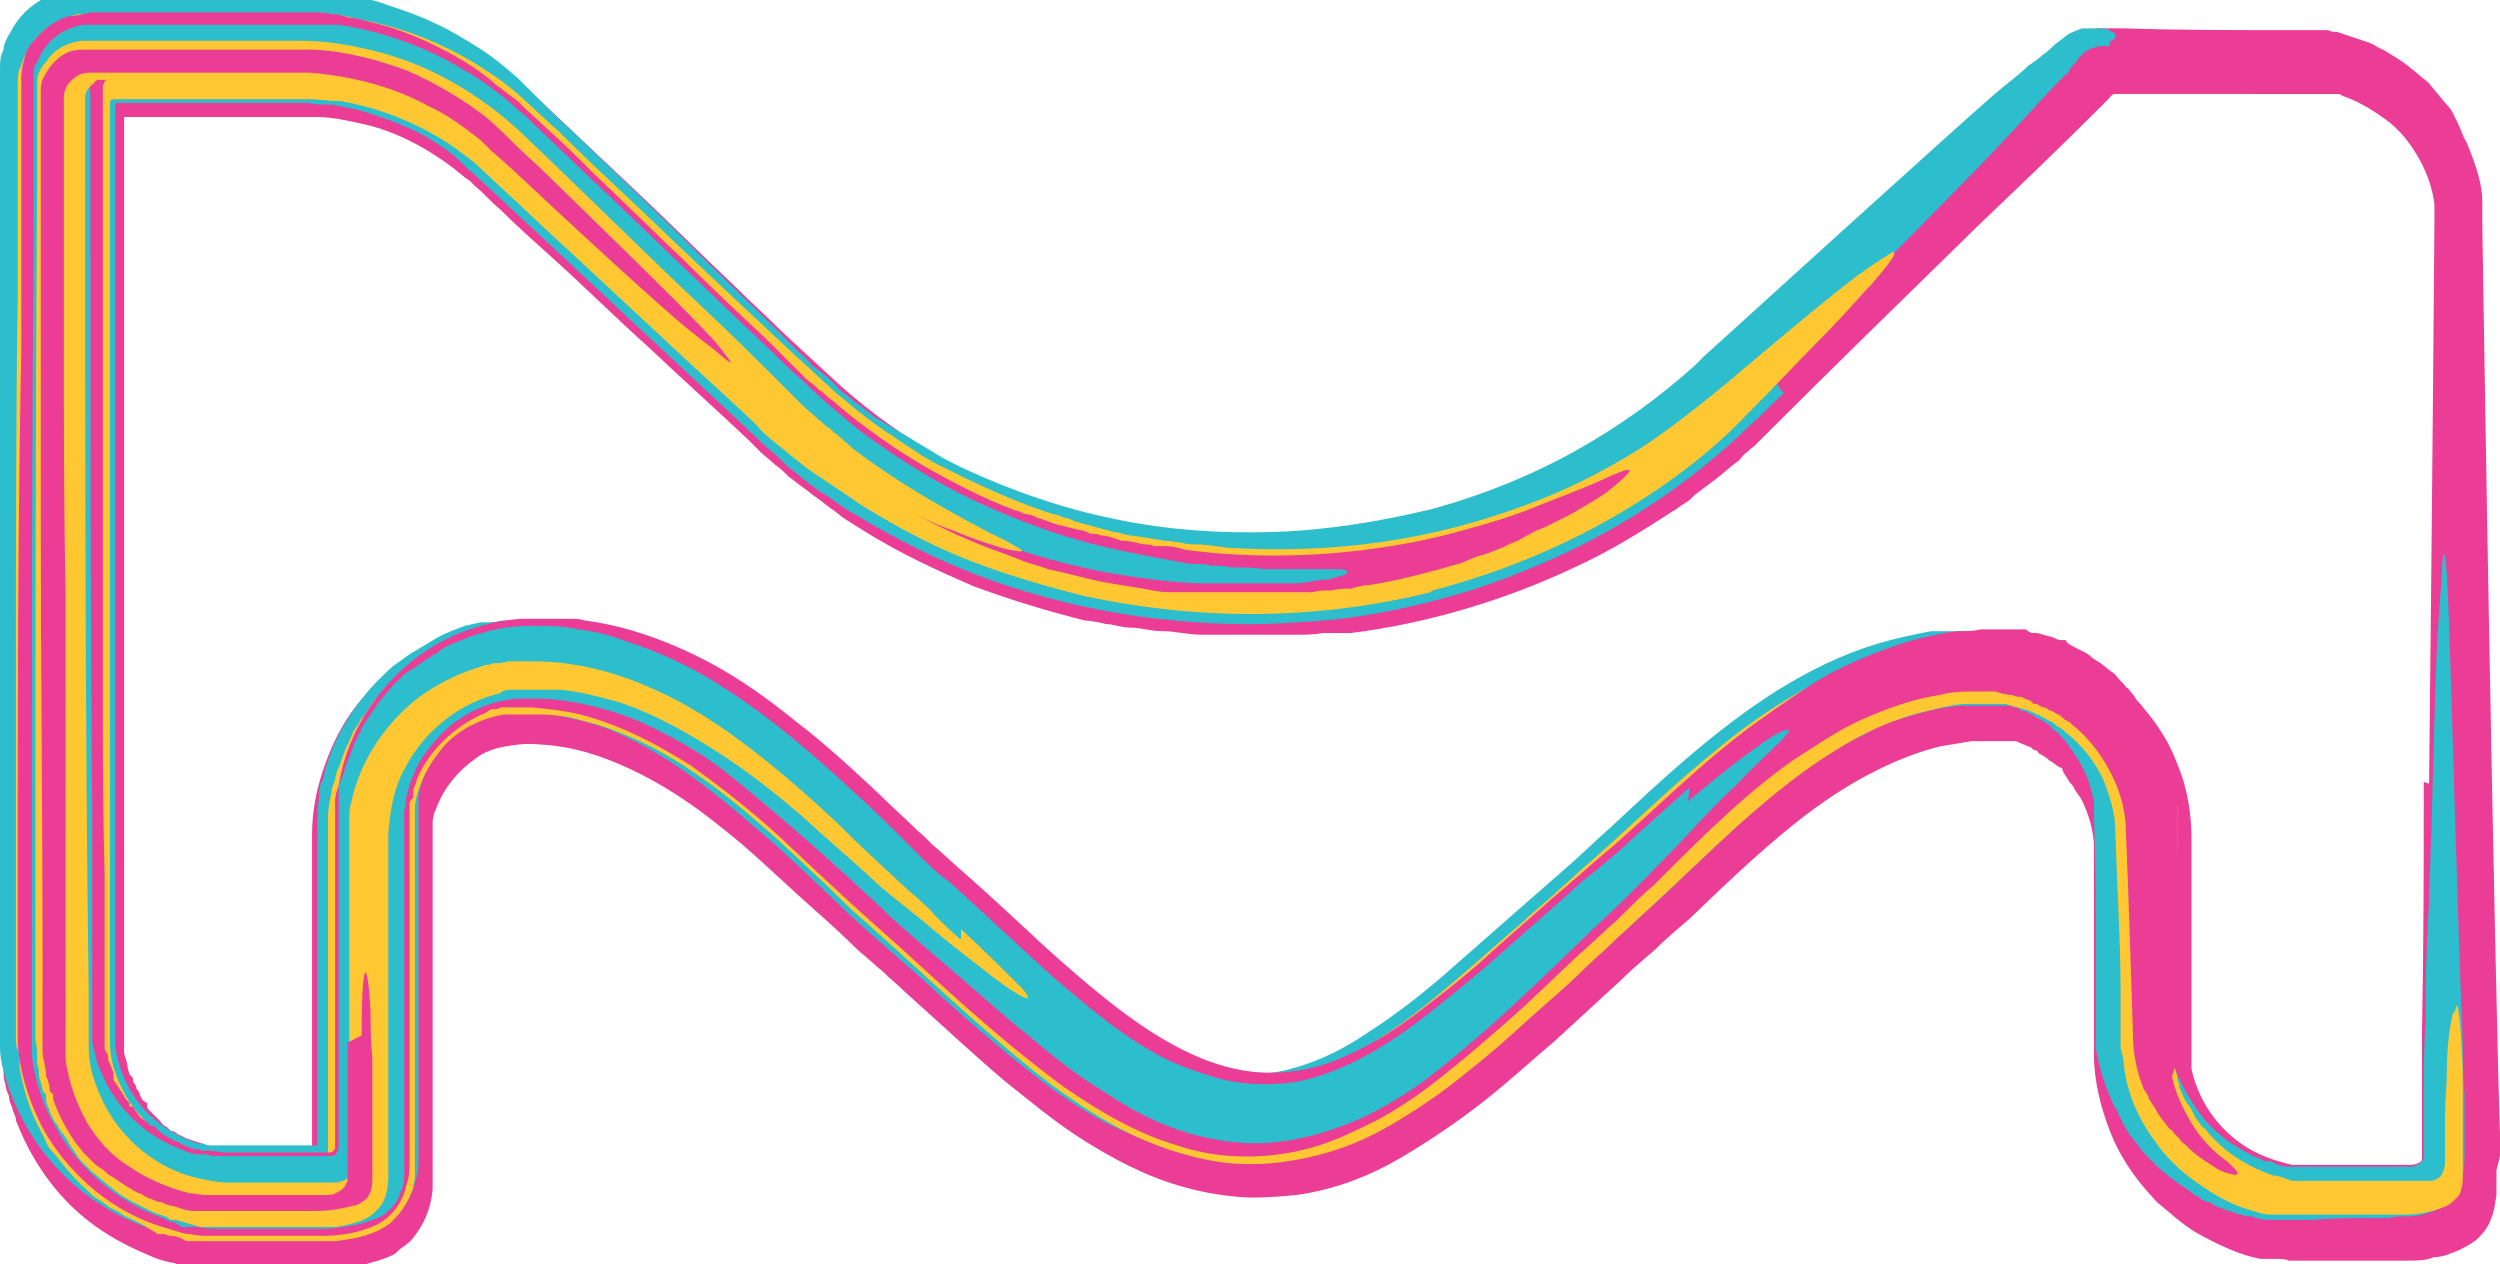 <svg id="Layer_1" xmlns="http://www.w3.org/2000/svg" width="141" height="71.3" version="1.1" viewBox="0 0 141 71.3"><defs><style>.st0{fill:#eb3c96}.st1{fill:#ffc832}.st2{fill:#2dbecd}</style></defs><path class="st0" d="M136.7 44.1c0 4.5 0 9.2-.1 14.1v7.1c0 .1 0 .2-.2.3-.2.1-.4.1-.7.1H129.3c-.9-.2-1.8-.5-2.6-1-1.6-1-2.7-2.6-3.1-4.4v-.6-.6-.3-.4-.9V54v-6.7c0-1.3-.2-2.8-.8-4.2-.5-1.4-1.4-2.7-2.5-3.8-.8-.9-1.9-1.7-3.1-2.3-1.2-.6-2.6-1-4-1.2h-3.1c-.3 0-.7 0-1 .1-1.4.2-2.7.6-4 1.1-2.6 1-5 2.5-7.3 4.2-2.2 1.7-4.3 3.6-6.2 5.4-1 .9-2 1.8-2.9 2.7l-3 2.7c-2 1.8-3.9 3.5-5.9 5-1.9 1.5-3.8 2.7-5.7 3.3-.8.3-1.7.5-2.6.5-.9 0-1.7 0-2.5-.3-1.3-.3-2.6-.9-3.9-1.7-1.3-.8-2.6-1.8-3.8-2.8-2.5-2.1-5-4.6-7.7-6.9-2.5-2.2-5-4.8-7.9-7.2-1.4-1.2-3-2.4-4.7-3.4-1.7-1-3.5-1.9-5.6-2.6-1-.3-2-.5-3.1-.7-.5 0-1.1-.1-1.6-.2H29c-1.2 0-2.4.3-3.6.8-.1 0-.3.1-.4.2l-.4.2c-.3.1-.6.3-.8.4l-.8.5-.7.5c-.9.8-1.8 1.6-2.5 2.6s-1.2 2.1-1.6 3.3c-.4 1.2-.6 2.4-.6 3.6v17.6c0 .1 0 0 0 0H12.6h-.4c-.6-.1-1.1-.3-1.7-.5l-.4-.2c-.1 0-.2-.2-.4-.2-.1 0-.2-.2-.4-.3-.1 0-.2-.2-.3-.3l-.3-.3-.3-.3s-.1-.1-.1-.2v-.2c-.1 0-.3-.2-.3-.2s0-.1-.1-.2c0-.1-.1-.3-.2-.4 0-.1-.1-.3-.2-.4v-.2l-.2-.2c0-.1-.1-.3-.1-.4 0-.3-.2-.6-.2-.9v-.9-1.3-22.7-21.1-6.7h10.9c.8 0 1.7.2 2.6.4 1.8.4 3.5 1.3 5.1 2.5.2.2.4.3.6.5l.3.2.3.3c.5.4.9.9 1.4 1.3.9.9 1.8 1.7 2.8 2.6 1.9 1.7 3.7 3.5 5.6 5.2 1.9 1.8 3.8 3.5 5.6 5.2l.7.7c.2.2.5.4.8.7.3.2.5.4.8.7.3.2.5.4.8.6.3.2.5.4.8.6.3.2.5.4.8.6.3.2.5.4.8.6.3.2.5.3.8.5 2.2 1.4 4.4 2.4 6.5 3.3 2.2.8 4.2 1.4 6.2 1.9 0 0 .4 0 1.2.2.4 0 .8.2 1.4.2.5 0 1.1.2 1.8.2s1.4.2 2.2.2h5.3c.5 0 1 0 1.5-.1h1.6c4.1-.5 8.6-1.8 12.6-3.7 2-.9 3.9-2.1 5.6-3.2.2-.1.4-.3.6-.4.2-.1.4-.3.6-.5l1.2-.9c.4-.3.7-.6 1.1-.9.2-.1.3-.3.5-.5.2-.1.3-.3.5-.4l.6-.6c3.6-3.6 7.9-7.8 12.2-12 2.2-2.1 4.4-4.2 6.5-6.3l.7-.7c.1-.1.2-.3.4-.3H131.8c.1 0 .2 0 .3.1.9.3 1.7.8 2.4 1.3s1.2 1.1 1.6 1.7c.8 1.2 1.1 2.3 1.2 3.1v1.2s-.1 13.6-.3 31.5m4 21V64l-.1-3.4c-.5-21.1-.9-48.1-.9-48.1v-.3-.9c0-.8-.3-1.9-.9-3.3-.2-.3-.3-.7-.5-1.1l-.3-.6c-.1-.2-.3-.4-.4-.5-.3-.4-.6-.7-.9-1.1-.2-.2-.4-.3-.6-.5-.2-.2-.4-.3-.6-.5-.4-.3-.9-.6-1.4-.9-.3-.1-.5-.3-.8-.4l-.9-.3-.9-.3c-.2 0-.3 0-.5-.1h-2.5c-3 0-6 0-9-.1h-1.5c-.5.1-1 .3-1.5.7l-.6.6-.4.4c-1.1 1-2.3 2.1-3.5 3.2-4.7 4.3-9.9 9.1-15.5 14.2l-.6.5c-3 2.7-6.6 5.1-10.7 6.7-4.1 1.6-8.5 2.5-13.1 2.6-2.3 0-4.6 0-6.9-.4-2.3-.4-4.6-.9-6.8-1.7-4.4-1.6-8.5-4-11.9-7.2L45.5 20l-1.4-1.3c-.9-.9-1.8-1.7-2.7-2.6-1.8-1.7-3.6-3.5-5.4-5.2l-5.4-5.1c-1-1-2.2-1.8-3.4-2.6-1.2-.7-2.5-1.3-3.8-1.8-1.3-.5-2.7-.8-4.1-.9h-1.8H5.1c-.5 0-1 .1-1.5.3-.9.3-1.8.9-2.3 1.7-.3.4-.5.8-.7 1.3-.2.5-.3.9-.3 1.4v7.3c0 8.7 0 20.4-.2 32.2V59c0 .5 0 1 .1 1.4 0 .2 0 .5.1.7 0 .2.1.5.2.7 0 .2.1.5.2.7 0 .2.2.4.2.7.7 1.8 1.7 3.4 3 4.7 1.3 1.3 2.8 2.2 4.5 2.9.4.2.8.3 1.2.4.2 0 .4.1.6.2.2 0 .4 0 .6.1.4 0 .8.1 1.3.1H18.7c.5 0 1 0 1.6-.2s1.2-.3 1.8-.6c.1 0 .3-.2.4-.3.1-.1.3-.2.4-.3.3-.2.5-.5.7-.8.4-.6.7-1.3.8-2.3v-1.5-1.2-5.5-9.3-2.1V47.2 47v-.2-.4c0-.3.1-.6.2-.8.4-1.1 1.2-2.1 2.2-2.8.5-.4 1.1-.6 1.7-.7.6-.1 1.2-.2 2.1-.1 1.7.1 3.3.6 5 1.4 1.7.8 3.4 1.9 5 3.2 1.7 1.3 3.3 2.9 5.1 4.5.9.8 1.8 1.6 2.7 2.5.5.4.9.8 1.4 1.2.4.4.9.8 1.3 1.2 1.8 1.6 3.6 3.3 5.6 5 1.4 1.1 2.8 2.3 4.4 3.3 1.6 1 3.4 2 5.5 2.6 1 .3 2.1.5 3.2.6s2.2 0 3.3-.1c2.2-.3 4.2-1.1 5.9-2.1 1.7-1 3.3-2.1 4.7-3.2 1.4-1.1 2.7-2.3 4-3.4 1.2-1.1 2.5-2.3 3.7-3.4.6-.6 1.2-1.1 1.9-1.7.6-.6 1.3-1.2 1.9-1.7 2.4-2.3 4.7-4.5 7-6.2 2.3-1.7 4.8-3 7.2-3.6l1.8-.3H113.7c.2.1.5.2.7.3.1 0 .2.1.3.2.1 0 .2 0 .3.2.2.1.4.2.6.4 0 0 .2.1.3.2l.3.2h.1c0 .1.1.3.1.3l.2.3s.1.2.2.3c0 0 .2.2.2.3.1.2.3.4.4.6.4.8.7 1.8.7 2.7V59.5c0 1.5.4 3 .9 4.3.5 1.3 1.3 2.5 2.2 3.5.2.2.4.5.7.7.2.2.5.4.7.6.5.4 1 .8 1.6 1.1 1.1.6 2.2 1.1 3.3 1.3h.8c.3 0 .6 0 .8.1H135.8c.5 0 1 0 1.5-.2.5 0 .9-.2 1.4-.4.4-.2.8-.4 1.1-.7.3-.3.6-.7.7-1.1.2-.4.2-.8.3-1.3V66"/><path class="st2" d="M100.6 22.2c-.6.5-1.1 1.1-1.8 1.7-3.4 3.3-7.7 6.3-13.1 8.4-1.7.7-3.6 1.3-5.7 1.8s-4.4.9-6.9 1c-2.5.2-5.1.1-7.8-.2-2.7-.3-5.5-.9-8.3-1.8-2.8-.9-5.6-2.2-8.3-3.8-.3-.2-.7-.4-1-.6-.3-.2-.6-.4-1-.7-.7-.4-1.3-.9-1.9-1.4-.3-.2-.6-.5-.9-.8-.3-.3-.6-.5-.9-.8l-1.7-1.6c-4.4-4.1-8.9-8.3-13.4-12.5l-1.3-1.2c-.4-.3-.7-.7-1.1-1-.8-.6-1.6-1.1-2.5-1.5-.9-.4-1.8-.7-2.8-1l-1.5-.3H18l-.7-.1H6.8h-.2s-.1 0-.1.2V59c.1.8.4 1.7.8 2.4.8 1.5 2.3 2.6 3.9 3.1h.3c.1.1.2.1.3.1H17.9v-.1-1.7-7.4-8-1.6c0-.3.1-.6.1-.9 0-.3 0-.6.2-.9.5-2.3 1.8-4.4 3.5-6 .2-.2.4-.4.7-.6l.7-.5 1.5-.9c.5-.3 1.1-.5 1.6-.7l.9-.2h.8l.4-.1H31.2c1.1 0 2.1.3 3.1.5 2 .5 3.9 1.4 5.7 2.4 1.7 1 3.3 2.2 4.8 3.4 1.5 1.2 2.9 2.5 4.2 3.7 1.3 1.3 2.6 2.5 3.9 3.6 1.4 1.2 2.7 2.5 4 3.7 1.3 1.2 2.6 2.4 4 3.5 1.3 1.1 2.7 2.1 4 2.9 1.4.8 2.8 1.4 4.1 1.7 1.4.3 2.8.2 4.1-.2 1.4-.4 2.8-1.1 4.1-2 1.4-.9 2.7-1.9 4-3 1.6-1.4 3.3-2.9 4.9-4.3l2.4-2.1c.8-.7 1.5-1.4 2.3-2.1 3-2.8 6-5.6 9.5-7.8 1.8-1.1 3.6-2 5.6-2.6 1-.3 2-.5 3-.7h4c.3 0 .5 0 .8.1h.8c0 .1.4.2.4.2.1 0 .3 0 .4.1l.7.3c.2.1.5.2.7.3l.4.2.3.2c.2.1.4.3.7.4.8.6 1.6 1.3 2.2 2.1.2.2.3.4.4.6l.2.3.2.3c.1.2.3.4.4.6.1.2.2.4.3.7 0 .1 0 .2.1.3v.3c.2.2.3.4.3.6l.3 1.2c0 .4.1.8.2 1.1v1c0 3.5-.1 6.8-.2 9.9V59.3c0 .1.1.3.1.4v.4c.4 1.1 1 2.1 1.7 3 .4.5.9.9 1.4 1.3.5.3 1.1.7 1.6.9.1 0 .3.1.4.2h.4c.3.2.6.3.9.3H135.8c.2 0 .4 0 .5-.1.2 0 .3-.2.4-.4v-.7-.7-2.1c0-1.4 0-2.8.1-4.1v-1.1c0-2.1.1-3.9.2-5.8v-.6c.2-4 .3-11.8.5-14.7l.2-2.8c.1-2.8.3-1.2.4 1.8.2 5.3.5 17.4.8 24.2 0 1 0 2 .1 3V64.8c0 .7 0 1.3-.2 1.9 0 .3-.2.6-.4.8-.2.2-.5.4-.7.6-.6.3-1.2.5-1.9.5-.4 0-.7 0-1.1.1h-.9c-1.1 0-2.2 0-3.4.1h-.5-.2-1.5c-.4 0-.8 0-1.2-.2-.2 0-.4 0-.6-.1-.2 0-.4-.1-.6-.2-.2 0-.4-.1-.6-.2-.2 0-.4-.2-.6-.3-.1 0-.2 0-.3-.1-.1 0-.2-.1-.3-.2-.2-.1-.4-.2-.6-.4-.8-.5-1.6-1.1-2.3-1.9l-.3-.3c0-.1-.2-.2-.2-.3-.2-.2-.3-.4-.5-.6-.1-.2-.3-.5-.4-.7 0-.1-.1-.2-.2-.4 0-.1-.1-.3-.2-.4-.5-1-.9-2.2-1.1-3.4v-1.3-.4-1.5-3.1c0-2.1 0-4.3-.1-6.7v-.6c0-.2 0-.4-.1-.7-.2-1-.7-1.9-1.3-2.7-.1-.2-.3-.4-.5-.6 0-.1-.2-.2-.3-.3-.1 0-.2-.2-.3-.3-.2-.1-.4-.3-.7-.4l-.3-.2c-.1 0-.2-.1-.4-.2h-.2l-.2-.2c-.1 0-.3 0-.4-.1H112.8h-1.9c-1.3 0-2.6.4-3.9.8-.7.2-1.3.5-2 .9-.7.3-1.3.7-2 1.1-1.3.8-2.6 1.8-3.8 2.9-1.3 1.1-2.5 2.3-3.8 3.5l-2 1.9c-.7.6-1.4 1.3-2.1 1.9-1.4 1.3-2.8 2.5-4.2 3.8-1.4 1.3-2.9 2.6-4.6 3.9-1.7 1.3-3.5 2.5-5.6 3.5-1.1.5-2.2.9-3.5 1.2-1.2.3-2.5.4-3.8.3-1.3 0-2.5-.3-3.7-.7-1.2-.4-2.3-.9-3.4-1.4-2.1-1.1-3.9-2.5-5.6-3.9-1.7-1.4-3.3-2.8-4.9-4.3l-2.4-2.1c-.8-.7-1.6-1.4-2.4-2.2-1.6-1.5-3.1-3-4.7-4.3-1.6-1.4-3.1-2.6-4.8-3.7-1.6-1-3.3-1.9-5.1-2.3-.9-.2-1.7-.4-2.6-.4h-1.7-.2l-.3.1c-1.4.4-2.6 1.3-3.4 2.6-.4.6-.7 1.3-.8 2v20.8c0 .5-.2.9-.3 1.4-.2.4-.4.8-.7 1.2-.3.3-.7.6-1.1.9-.8.4-1.8.7-2.8.7h-7.5c-.7 0-1.4-.2-2.1-.4-1.4-.4-2.6-1-3.8-1.8-2.3-1.6-4-3.9-4.9-6.6-.2-.7-.4-1.3-.4-2v-.5l-.1-.5v-.5-.5V54v-6.1V36c0-8.2 0-15.9.1-23.6V7.2 5 3.9c0-.4 0-.7.2-1.1 0-.3.2-.7.4-1C.9 1.2 1.4.6 2 .2c.3-.2.6-.4.9-.5.3-.1.7-.2 1-.3H17.7c.5 0 1 0 1.4.2.5 0 .9.2 1.4.3.5.1.9.2 1.4.4.9.3 1.8.6 2.6 1 .9.4 1.7.9 2.5 1.4.8.5 1.5 1.1 2.2 1.7l.5.5.4.4.9.9c.6.6 1.2 1.1 1.8 1.7 2.4 2.3 4.7 4.5 7 6.8l3.5 3.4 1.7 1.7c.3.3.6.5.8.8l.9.7.4.4.4.4c.3.2.6.5.9.7l.9.7.5.3.5.3 1 .6 1 .6.5.3.5.3 1 .5c2.8 1.3 5.7 2.3 8.7 2.9 2.9.6 5.9.8 8.9.7 3-.1 6-.6 8.9-1.3 2.9-.8 5.6-1.9 8.1-3.3s4.7-3 6.7-4.8l.5-.5s14.2-12.9 16.4-14.8c.7-.6 1.4-1.1 1.9-1.6.3-.2.6-.4.8-.6.3-.2.5-.4.7-.6.3-.2.5-.4.8-.6.2-.1.5-.2.7-.3h1.1c.3 0 .5.1.6.2.1 0 .2.1.2.2s0 .2-.2.3c-.2 0-.1.2-.1.3h-.1-.2c-.2 0-.4 0-.6.1-.2 0-.5.2-.7.4-.1.1-.2.2-.3.4l-.2.2s-.2.2-.2.3c0 .1-.2.2-.3.3-.8.8-1.7 1.8-2.8 3-2.3 2.5-7.3 7.5-13.7 13.9"/><path class="st1" d="M80.7 33.4c-6.1 1.5-12.7 1.7-19.6.2-2-.5-4.1-1.1-6.2-1.9-2.1-.8-4.2-1.9-6.3-3.2-1-.7-2.1-1.4-3.1-2.1L44 25.2c-.5-.4-1-.8-1.4-1.3-1.8-1.7-3.7-3.4-5.5-5.1l-5.7-5.3c-1-.9-1.9-1.8-2.9-2.7L27 9.4c-.4-.4-.9-.7-1.4-1.1-1.9-1.3-4.1-2.2-6.4-2.6-.6 0-1.2-.1-1.7-.1h-11c-.1 0-.3 0-.3.2v53c0 .8.2 1.5.5 2.2.3.7.7 1.4 1.2 1.9 1 1.2 2.4 1.9 3.9 2.2H18.4c.1 0 .1-.2.1-.3v-.4-17V46.1c0-.5.1-1 .2-1.4 0-.2.1-.5.2-.7 0-.2.1-.5.2-.7.2-.5.3-.9.5-1.3.1-.2.2-.4.3-.7l.4-.6c0-.1.1-.2.2-.3l.2-.3.4-.6.5-.5.2-.3.3-.2.5-.5c.2-.2.4-.3.6-.4 1.6-1.2 3.4-1.9 5.4-2.2h2.7c.9 0 1.8.2 2.6.4.9.2 1.7.4 2.5.7.8.3 1.6.6 2.4 1 3.1 1.5 5.6 3.6 8 5.7 1.2 1 2.3 2.1 3.4 3.2l1.7 1.5.8.7.8.8c2.3 2.1 4.5 4.2 6.7 6.1 2.2 1.9 4.5 3.6 6.8 4.6 1.2.5 2.3.8 3.5.9 1.2 0 2.3-.1 3.5-.5 1.4-.5 2.9-1.3 4.2-2.2 1.4-.9 2.7-2 4-3.1s2.5-2.2 3.8-3.3c.6-.6 1.3-1.1 1.9-1.7.6-.5 1.2-1.1 1.8-1.6 2.4-2.1 4.6-4.3 7.1-6.3 2.4-2 5.1-3.7 8-4.9 1.9-.7 3.9-1.2 5.9-1.4H113.8l.4.1c.1 0 .3 0 .4.1.3 0 .5.1.8.2.2 0 .5.2.7.3.1 0 .2.1.4.2l.4.2.3.2c.1 0 .2.1.3.2.2.1.4.3.7.4.2.2.4.3.6.5.1 0 .2.2.3.3l.3.3.3.3.3.3c.2.2.3.4.5.6.3.4.6.8.8 1.2.3.4.5.9.7 1.3 0 .2.2.5.3.7v.3c.2.1.2.2.2.4s.1.5.2.7c0 .2 0 .5.1.7v2.1l-.2 9.2v3c0 .3.1.6.2.9 0 .1 0 .3.1.4 0 .1 0 .3.1.4.1.3.2.5.4.8.2.2.3.5.4.7l.3.4c0 .1.2.2.3.3 1 1.3 2.4 2.1 3.8 2.6.4 0 .7.2 1.1.3H137.1c.2 0 .3-.1.5-.2.2-.2.3-.6.3-.9V65 64.4v-.3-1.2c0-.8.1-1.6.1-2.4 0-1.5.2-2.8.3-3.1 0-.4.1-.1.2-.5.1-.7.3.6.4 3.5V66.3c0 .3 0 .5-.1.8 0 .3-.3.5-.5.7-.2.2-.5.3-.8.4-.6.2-1.2.3-1.8.3H128.4h-.2-.2c-.3 0-.6-.1-.9-.2-1.2-.3-2.2-.9-3.2-1.6-1-.7-1.8-1.5-2.4-2.4-.9-1.2-1.5-2.6-1.7-4.1 0-.4-.1-.7-.2-1.1v-.6-.6-2.1c0-2.8-.2-5.7-.3-9 0-.9-.3-1.9-.7-2.9-.5-1-1.2-1.9-2.1-2.6-.1-.1-.2-.2-.4-.3-.1 0-.2-.2-.4-.3-.3-.1-.5-.3-.8-.4-.5-.3-1.2-.4-1.8-.6H111c-.7 0-1.5.2-2.3.4-1.8.4-3.6 1.2-5.3 2.3-1.8 1.1-3.5 2.5-5.2 4-1.9 1.7-3.7 3.5-5.8 5.4-.5.5-1 .9-1.5 1.4-.5.5-1 .9-1.5 1.4-1 1-2.1 1.9-3.2 2.9s-2.2 2-3.5 3c-1.2 1-2.5 1.9-4 2.8-1.5.9-3.1 1.6-5 2-1.8.4-3.8.5-5.7.1-1.9-.4-3.7-1.1-5.3-2-1.6-.9-3-1.9-4.4-3-2.7-2.2-5.2-4.5-7.7-6.8l-1.9-1.7c-.7-.6-1.3-1.2-1.9-1.8-1.3-1.2-2.5-2.4-3.8-3.5-2.5-2.2-5.2-4.2-8.1-5.3-.7-.3-1.4-.5-2.2-.7-.7-.2-1.5-.3-2.2-.3H29.6h-1.2c-.6.1-1.2.3-1.8.6-.6.3-1.1.7-1.5 1.1-.4.5-.8 1-1.1 1.6-.3.6-.5 1.2-.6 1.8v20.8c0 .8-.3 1.4-.7 2-.2.3-.5.6-.7.8-.3.2-.6.4-.9.5-.7.3-1.4.4-2.2.5h-6H10.5c-.3-.2-.6-.3-.8-.3-.1 0-.3 0-.4-.1h-.4c-.3-.2-.5-.3-.8-.5l-.8-.4c-.3-.1-.5-.3-.7-.4l-.4-.2c-.1 0-.2-.2-.3-.2-.2-.2-.5-.3-.7-.5-.4-.4-.9-.8-1.2-1.2-.4-.4-.7-.9-1.1-1.3-.2-.2-.3-.5-.4-.7 0-.1-.1-.2-.2-.4l-.2-.4c-.5-1-.8-2.1-1-3.2v-.8c-.2-.3-.2-.6-.2-.8v-.4-1-20.6c0-6.8 0-13.4.1-20v-6V6 4.8c0-.4 0-.8.2-1.1.4-1.5 1.7-2.6 3.2-2.9h14.3c.5 0 1.1.2 1.6.3 2.2.4 4.3 1.2 6.2 2.3 1 .6 1.9 1.2 2.7 1.9.9.8 1.5 1.4 2.3 2.1 1.4 1.4 2.9 2.8 4.4 4.2 2.8 2.7 5.9 5.6 9 8.5.8.7 1.5 1.4 2.3 2.1.2.2.4.3.6.5l.6.5 1.2.9c.2.1.4.3.6.4.2.1.4.3.6.4.4.3.8.5 1.2.8.4.2.8.5 1.3.7l.6.3.6.3c1.7.8 3.3 1.5 4.9 2 .2 0 .4.1.6.2.2 0 .4.1.6.2l1.1.3c.4.1.7.2 1.1.3.3 0 .7.2 1 .2.7.1 1.3.2 1.9.3.6 0 1.1.2 1.6.2 1 0 1.7.2 2.1.2 3.5.2 6.7 0 9.6-.5 2.9-.5 5.5-1.3 7.8-2.2 2.3-.9 4.3-2 6-3.1 1.7-1.1 4.6-3.5 4.6-3.5s6.1-5.2 7.7-6.3c.7-.5 1.2-.8 1.5-1 .3-.2.3 0 .1.3-.2.3-.6.8-1.2 1.5l-.3.3c-.7.8-1.7 1.9-3 3.2-.7.7-1.9 2-3.7 3.8-1.6 1.7-3.9 3.6-6.9 5.4-3 1.8-6.6 3.4-10.8 4.5"/><path class="st0" d="M122.5 60.7c.2 1 .7 2 1.2 2.8s1.2 1.5 1.9 2c.7.6.8.9.2.7-.1 0-.4-.1-.6-.2-.2-.1-.5-.3-.8-.5-.3-.2-.6-.4-1-.8-.2-.2-.4-.3-.5-.5l-.3-.3c0-.1-.2-.2-.3-.3-.2-.3-.5-.6-.7-1 0 0-.1-.2-.2-.3 0 0-.1-.2-.2-.3 0-.2-.2-.4-.3-.6-.4-1-.6-2-.6-3.1-.1-2.9-.2-6.6-.4-11.4 0-1.1-.3-2.2-.8-3.2s-1.2-2-2.2-2.8l-.2-.2s-.1 0-.2-.1c-.1 0-.2-.2-.4-.3-.1 0-.3-.2-.4-.2-.1 0-.3-.2-.4-.2-.1 0-.3-.1-.4-.2h-.2l-.2-.2c-.1 0-.3-.1-.5-.2-.2 0-.3 0-.5-.1-.3 0-.6-.1-1-.2h-1c-.7 0-1.4 0-2.1.2-1.4.2-2.8.7-4.2 1.3-1.4.6-2.7 1.5-4.1 2.4-2.7 1.9-5.2 4.4-7.8 7-.7.6-1.4 1.3-2.1 2-.7.6-1.4 1.3-2.1 1.9-1.4 1.3-2.8 2.7-4.3 4-1.5 1.3-3.1 2.7-4.9 4-.9.6-1.8 1.2-2.9 1.7-1 .5-2.1 1-3.3 1.3-2.3.6-5 .6-7.3-.2-2.4-.7-4.5-2-6.4-3.3-1.9-1.4-3.7-2.9-5.4-4.4-1.7-1.5-3.4-3.1-5.1-4.6-1.8-1.6-3.5-3.2-5.2-4.8s-3.5-3-5.3-4.3c-1.9-1.2-3.8-2.2-5.9-2.8-1-.3-2.1-.4-3.1-.5h-.4-1.3c-.1 0-.2.1-.3.1h-.3l-.3.2c-1.7.7-3.2 2.1-3.9 3.8 0 .2-.2.4-.2.7v.3c-.1.1-.2.2-.2.3V65.4c0 .5 0 1-.2 1.5-.1.5-.3.9-.6 1.3s-.7.7-1.1.9c-.9.4-1.9.6-3 .6H11.9c-.4 0-.8 0-1.2-.1-.4 0-.8-.2-1.2-.3-1.5-.4-3-1.2-4.2-2.2-1.2-1-2.3-2.3-3-3.7-.7-1.4-1.2-3-1.3-4.6v-.6-1.5-1.9-3.9c0-10.4 0-20.8.2-31.1V5.7 4.4c0-.4.1-.8.2-1.2.1-.4.3-.7.6-1 .5-.6 1.2-1.1 1.9-1.3.4 0 .8-.1 1.2-.2h12.5c.4 0 .7 0 1.1.1.4 0 .7.1 1 .2.3 0 .7.1 1 .2 1.4.3 2.7.8 3.9 1.4 1.2.6 2.4 1.3 3.4 2.2.3.2.5.4.8.6l.4.3.2.2.2.2 1.3 1.2c.9.8 1.7 1.6 2.6 2.5 1.7 1.6 3.3 3.2 5 4.8 1.6 1.6 3.2 3.1 4.7 4.5l1.1 1.1 1.1 1.1c.2.2.4.3.6.5.2.2.4.3.6.5.2.2.4.3.6.5l.6.5c1.5 1.2 3.1 2.3 4.7 3.2 1.6.9 3.2 1.7 4.8 2.3.2 0 .4.2.6.2.2 0 .4.1.6.2.4.1.8.3 1.2.4l1.2.3c.2 0 .4.1.6.2.2 0 .4 0 .6.1.4 0 .8.2 1.2.3.4 0 .8.1 1.2.2.2 0 .4 0 .6.1h.6c.4 0 .8.1 1.1.2 3 .4 5.8.4 8.3.2 2.5-.2 4.8-.6 6.7-1.1 1.9-.5 3.6-1 5-1.6 1.8-.7 3.1-1.2 3.9-1.6 1.6-.7 1.6-.5 0 .8-.4.3-.9.6-1.6 1-.3.2-.7.4-1.1.6l-.6.3c-.2.1-.4.2-.7.3-.2.1-.6.3-1.1.6-.3.1-.5.2-.9.4-.3.1-.7.3-1.1.4-.4.1-.8.3-1.3.5-.5.1-1 .3-1.5.4-1.1.3-2.3.6-3.6.8-.3 0-.7.1-1 .2-.4 0-.7 0-1.1.1-.4 0-.7 0-1.1.1H66.4c-.5 0-.9 0-1.4-.1-1-.2-1.9-.3-2.9-.5s-2-.5-3-.7c-.5-.2-1-.3-1.5-.5s-1-.4-1.6-.6c-2.9-1.1-5.7-2.6-8.3-4.4-.7-.4-1.3-.9-1.9-1.4-.3-.2-.6-.5-.9-.8-.3-.3-.6-.5-.9-.8-1.1-1.1-2.3-2.1-3.5-3.2-2.3-2.1-4.6-4.3-6.9-6.5-1.2-1.1-2.3-2.2-3.5-3.3-.6-.5-1.2-1.1-1.8-1.7l-.4-.4-.2-.2-.2-.2c-.3-.2-.6-.5-.8-.7a14.7 14.7 0 00-8.1-3.1H6.3c-.2 0-.3.2-.4.3-.1.2-.1.3-.1.5v33.8c0 3.4 0 6.8.1 10.3V59.1c0 .2.2.3.2.5v.2l.1.2.2.5v.4l.6.9c0 .1.2.3.3.4v.2c.2 0 .3.1.3.2l.3.4.4.3.2.2h.2c.1.2.3.3.4.4.3.2.6.4.9.5.1 0 .3.2.4.2l.5.2c.1 0 .3 0 .5.1h.4c.3 0 .6.1 1 .1H18.6c.1 0 .3-.1.3-.3v-.9-1.3-14.9-1.1-1.3c0-.3.1-.6.2-.9.2-1.2.6-2.4 1.2-3.5 1.2-2.2 3.1-4 5.4-5 1.2-.5 2.4-.8 3.7-.9h2.7c.3 0 .6 0 .9.1 2.3.3 4.5 1.1 6.5 2.1s3.8 2.3 5.4 3.6c1.7 1.3 3.2 2.7 4.7 4.1.7.7 1.5 1.4 2.2 2.1.4.3.7.7 1.1 1l1.1 1c1.5 1.3 3 2.7 4.4 4 1.4 1.3 2.9 2.6 4.3 3.7s2.9 2.1 4.4 2.8c1.5.7 3 1.1 4.5 1.1s3-.3 4.4-1c1.4-.6 2.8-1.5 4.1-2.5 1.3-1 2.6-2 3.8-3.1 1.2-1.1 2.4-2.1 3.6-3.2 1.2-1 2.3-2 3.5-3 2.5-2.2 4.9-4.6 7.7-6.7 1.4-1 2.8-2 4.3-2.9 1.5-.8 3.2-1.5 4.9-2 .8-.2 1.7-.4 2.5-.5.4 0 .9 0 1.3-.1H114.3c0 .1.3.2.3.2h.3l.7.2c.2 0 .4.2.6.2h.3c.1.2.2.2.3.3l.6.3c.2.1.4.2.6.4l.3.2s.2.1.3.2l.5.4c.2.1.3.3.5.5l.2.2s.1.2.2.2l.4.5c.1.2.3.4.4.5l.2.3s.1.2.2.3l.3.6c.8 1.6 1.3 3.3 1.3 5v.5c0 2.6 0 5.1-.1 7.4V59.2c0 .2 0 .4.1.6"/><path class="st2" d="M95.2 45.2c1.9-1.6 3.3-2.7 4.8-3.7.9-.5 1.1-.4.7 0-.4.5-1.4 1.3-2.8 2.8-1 .9-1.9 1.9-3.5 3.6-1 1-2.2 2.3-3.6 3.6-1.4 1.3-2.9 2.8-4.6 4.4-1.7 1.6-3.6 3.3-5.8 5-1.1.8-2.4 1.6-3.7 2.2-1.4.6-2.9 1.1-4.6 1.3-1.7.2-3.4 0-5.1-.5-1.7-.5-3.2-1.3-4.7-2.3-1.5-.9-2.9-2-4.3-3.2-1.4-1.1-2.7-2.3-4.1-3.5l-2.1-1.8c-.7-.6-1.4-1.2-2.1-1.9-1.4-1.3-2.8-2.6-4.3-3.9s-2.9-2.5-4.4-3.7-3.2-2.1-4.9-2.9c-1.7-.7-3.6-1.2-5.5-1.3H29.3c-.4 0-.9.1-1.3.2-.8.2-1.6.6-2.3 1.1-.7.5-1.3 1.2-1.8 1.9s-.8 1.6-1 2.4c0 .2 0 .4-.1.7V66c0 .4 0 .8-.2 1.2-.1.4-.3.7-.6 1-.3.3-.6.5-1 .6-.7.3-1.6.4-2.4.5h-6.4c-.3 0-.7 0-1-.1h-1c0-.1-.5-.3-.5-.3-.2 0-.3-.1-.5-.2-2.6-.9-4.8-2.8-6.1-5.2-.7-1.2-1.1-2.5-1.3-3.9v-1-.5V56 42.1c0-9.2 0-18.5.1-27.5V9.4 6.8 5.2v-.9c0-.3 0-.6.2-.8.2-.5.5-1 1-1.4.5-.4 1-.6 1.6-.7h14.4c2.1.3 4.2 1 6.1 2 .9.5 1.8 1 2.7 1.7.4.3.8.6 1.2 1 .2.2.4.3.6.5l.5.5c1.4 1.3 2.7 2.6 4 3.8 2.6 2.5 5.1 4.9 7.5 7.2l1.8 1.7c.6.6 1.1 1.1 1.7 1.6 1.1 1.1 2.2 2 3.3 2.9 2.3 1.7 4.6 3.1 6.8 4.1 2.2 1 4.4 1.8 6.4 2.3 2 .5 3.8.8 5.4 1.1.4 0 .8 0 1.2.1.4 0 .7 0 1.1.1.7 0 1.3 0 1.9.1h3.6c.8 0 1.1 0 1.1.2 0 0-.1.1-.4.2-.2 0-.5.2-1 .2-.4 0-.9.2-1.6.2h-5c-1.4 0-3.2-.2-5.5-.6-2.2-.4-4.8-1.1-7.6-2.2s-5.7-2.7-8.6-4.9c-.2-.2-.5-.4-.7-.6l-.7-.6-.7-.6-.7-.6c-.9-.8-1.8-1.7-2.7-2.5l-5.4-5.1c-1.8-1.7-3.7-3.4-5.5-5.2l-1.4-1.3-.7-.7c-.2-.2-.4-.4-.7-.6-.9-.7-1.9-1.4-3-1.9-.5-.3-1.1-.5-1.6-.7-.6-.2-1.1-.4-1.7-.5-1.2-.3-2.3-.4-3.5-.4H6.1c-.4 0-.7.2-.9.5-.2.3-.1.7-.1 1.1v7.8c0 10.7 0 21.6.1 32.3v12.8c0 .3 0 .5.1.8l.2.8c.1.2.2.5.3.7.9 2 2.6 3.5 4.6 4.2.2.1.5.2.8.2.3 0 .5 0 .8.1h6.6c.2 0 .3 0 .4-.2.1-.1.1-.3.1-.5v-1.4-2.4-9.5-4.8-.7-1.4c.1-.2.2-.5.3-.7.1-.5.3-.9.5-1.4 0-.2.2-.4.3-.7l.3-.6.4-.6c.1-.2.3-.4.4-.6.3-.4.6-.7.9-1.1.2-.2.4-.3.5-.5l.3-.2.3-.2c.2-.1.4-.3.6-.4l.6-.4c.1 0 .2-.1.3-.2l.3-.2c.2-.1.4-.2.7-.3.5-.2.9-.4 1.4-.5.9-.3 1.9-.4 2.8-.4.9 0 1.8 0 2.6.2.9.1 1.7.3 2.5.6 1.6.5 3.2 1.2 4.6 2 2.9 1.7 5.3 3.7 7.5 5.7 1.1 1 2.2 2 3.2 3l1.5 1.5c.5.5 1 1 1.6 1.4 2.1 1.9 4.1 3.8 6 5.5 2 1.7 4.1 3.5 6.4 4.6.6.3 1.2.5 1.8.7.6.2 1.2.4 1.8.5 1.2.2 2.5.2 3.7 0 2.4-.5 4.7-1.8 6.8-3.4 2.1-1.6 4.1-3.3 6.1-5.1.9-.8 1.7-1.5 2.6-2.3.4-.4.8-.7 1.3-1.1.4-.3.8-.7 1.2-1 1.5-1.4 2.9-2.6 4.1-3.7"/><path class="st1" d="M54.2 52.4c1.4 1.3 2.4 2.3 3.4 3.3 1 1.1 0 .7-2.5-1.3-.9-.7-1.7-1.3-3.1-2.5l-1.5-1.2c-.5-.4-1.1-.9-1.6-1.4-1.1-1-2.4-2.1-3.7-3.3-1.4-1.2-2.9-2.4-4.6-3.5-1.7-1.1-3.6-2.2-5.7-2.9-1.1-.3-2.2-.6-3.3-.7H29c-.3 0-.6 0-.8.2-2.2.5-4.3 2.1-5.4 4.3-.6 1.1-.8 2.3-.9 3.6V66.4c0 .5-.1 1-.3 1.4-.1.2-.3.4-.5.6-.2.2-.4.3-.6.4-.5.2-1 .3-1.5.4H11.3l-.7-.2-.7-.2h-.3c-.1-.1-.2-.2-.3-.2l-.6-.2C7.9 68 7 67.6 6.3 67c-.4-.3-.7-.6-1.1-.9l-.5-.5c-.2-.2-.3-.3-.4-.5l-.4-.6c-.1-.2-.2-.4-.4-.6l-.2-.3c0-.1-.1-.2-.2-.3l-.3-.6c0-.2-.2-.4-.2-.7v-.3c-.2-.1-.2-.2-.2-.3l-.2-.7c0-.2 0-.5-.1-.7 0-.5 0-.9-.1-1.4v-1.2-2.5-5c0-13.4 0-27.1.1-40.1v-4-1.2c0-.4.2-.8.5-1.1.4-.7 1.2-1.1 2-1.2H17c1.6 0 3.1.3 4.6.7 2.9.8 5.5 2.4 7.6 4.3 3.9 3.7 7.4 7.2 10.6 10.2 1.6 1.5 3.1 3 4.4 4.3l1 1c.3.3.7.6 1 .9.2.1.3.3.5.4.2.1.3.3.5.4.3.3.6.5.9.8 2.5 1.9 4.7 3.1 6.3 4 .6.3 1.1.6 1.5.8.4.2.7.3 1 .5.5.3.8.4.7.5 0 0-.4 0-1.1-.2-.7-.2-1.6-.5-2.8-1-.6-.2-2.7-1-5.6-2.9l-.5-.4c-.2-.1-.4-.2-.6-.4l-1.2-.9c-.8-.6-1.6-1.3-2.4-2.1-1.6-1.5-3.4-3.1-5.3-4.9-2.6-2.4-5.3-4.9-8-7.5-.7-.6-1.4-1.3-2-1.9l-.5-.5c-.2-.1-.3-.3-.5-.4-.2-.1-.3-.3-.5-.4-.2-.1-.4-.3-.5-.4-1.5-1-3.1-1.8-4.8-2.2-.9-.2-1.7-.4-2.6-.5h-13c-.2 0-.3 0-.4.2-.3.2-.5.5-.5.8v3.8c0 15.7 0 31.5.2 46.5v3.3c0 1 .3 1.9.7 2.8.8 1.8 2.3 3.3 4.1 4.1.9.4 1.9.6 2.9.7h6.1c.2 0 .3 0 .5-.1.2 0 .3-.2.4-.3v-1V52v-4.1-.8-.9c0-.3 0-.6.1-.9.5-2.4 1.9-4.4 3.6-5.8.9-.7 2-1.3 3.1-1.7l.9-.3c.1 0 .3 0 .4-.1h.4l.5-.1h1.4c2.3 0 4.6.6 6.6 1.5 2.1.9 3.9 2.1 5.6 3.4 1.7 1.3 3.3 2.7 4.9 4.2 1.3 1.3 2.6 2.5 3.8 3.6.3.3.6.5.9.8.3.3.6.5.8.8.5.5 1 1 1.5 1.4"/><path class="st0" d="M20.4 58.4c0-1.1 0-2.2.1-3.1.1-1 .3-.3.4 1.8 0 .7 0 1.6.1 2.6v6.7c0 .3 0 .7-.2 1 0 .1-.2.3-.4.4-.1.1-.3.2-.5.2-.7.2-1.4.3-2.2.3h-6.8c-.4 0-.8-.2-1.2-.3-.2 0-.4-.1-.6-.2-.2 0-.4-.1-.6-.2-.2 0-.4-.2-.6-.3-.2 0-.4-.2-.6-.3-.4-.2-.7-.5-1.1-.7-.2-.1-.3-.3-.5-.4l-.3-.2-.2-.2-.5-.5-.4-.5c-.5-.7-1-1.6-1.3-2.5v-.3c-.2-.1-.2-.2-.2-.3 0-.2-.1-.5-.2-.7 0-.5-.2-1-.2-1.4v-1.4V53.7c0-7.6-.1-15.8-.1-24.1V17.1v-6.2-3.1-1.7-.9c0-.3 0-.6.2-.9.2-.4.5-.8.9-1.1.4-.3.8-.4 1.3-.4H17.7c1.9.1 3.7.6 5.3 1.2 1.6.7 3.1 1.6 4.4 2.6.6.5 1.2 1.1 1.7 1.6s1.1 1 1.6 1.5c4.1 4 7.2 7 9 8.9.6.6 1 1.1 1.2 1.4.5.6.4.6-.3 0-.3-.3-.9-.7-1.5-1.2-.7-.5-4.5-3.9-9.4-8.5l-1.3-1.2-.7-.6-.6-.6c-.9-.7-1.8-1.4-2.9-1.9-2-1.1-4.3-1.7-6.7-1.9H5c-.5 0-.9.3-1.2.7-.1.2-.2.4-.2.7V19c0 4.9 0 9.8.1 14.5v26.3c.2 1.3.6 2.4 1.2 3.5.6 1 1.4 1.9 2.4 2.5 1 .7 2.2 1.2 3.4 1.5.3 0 .6.1.9.1h6.7c.3 0 .5 0 .8-.2.3-.1.4-.4.5-.6V65v-3.3-2.9"/></svg>